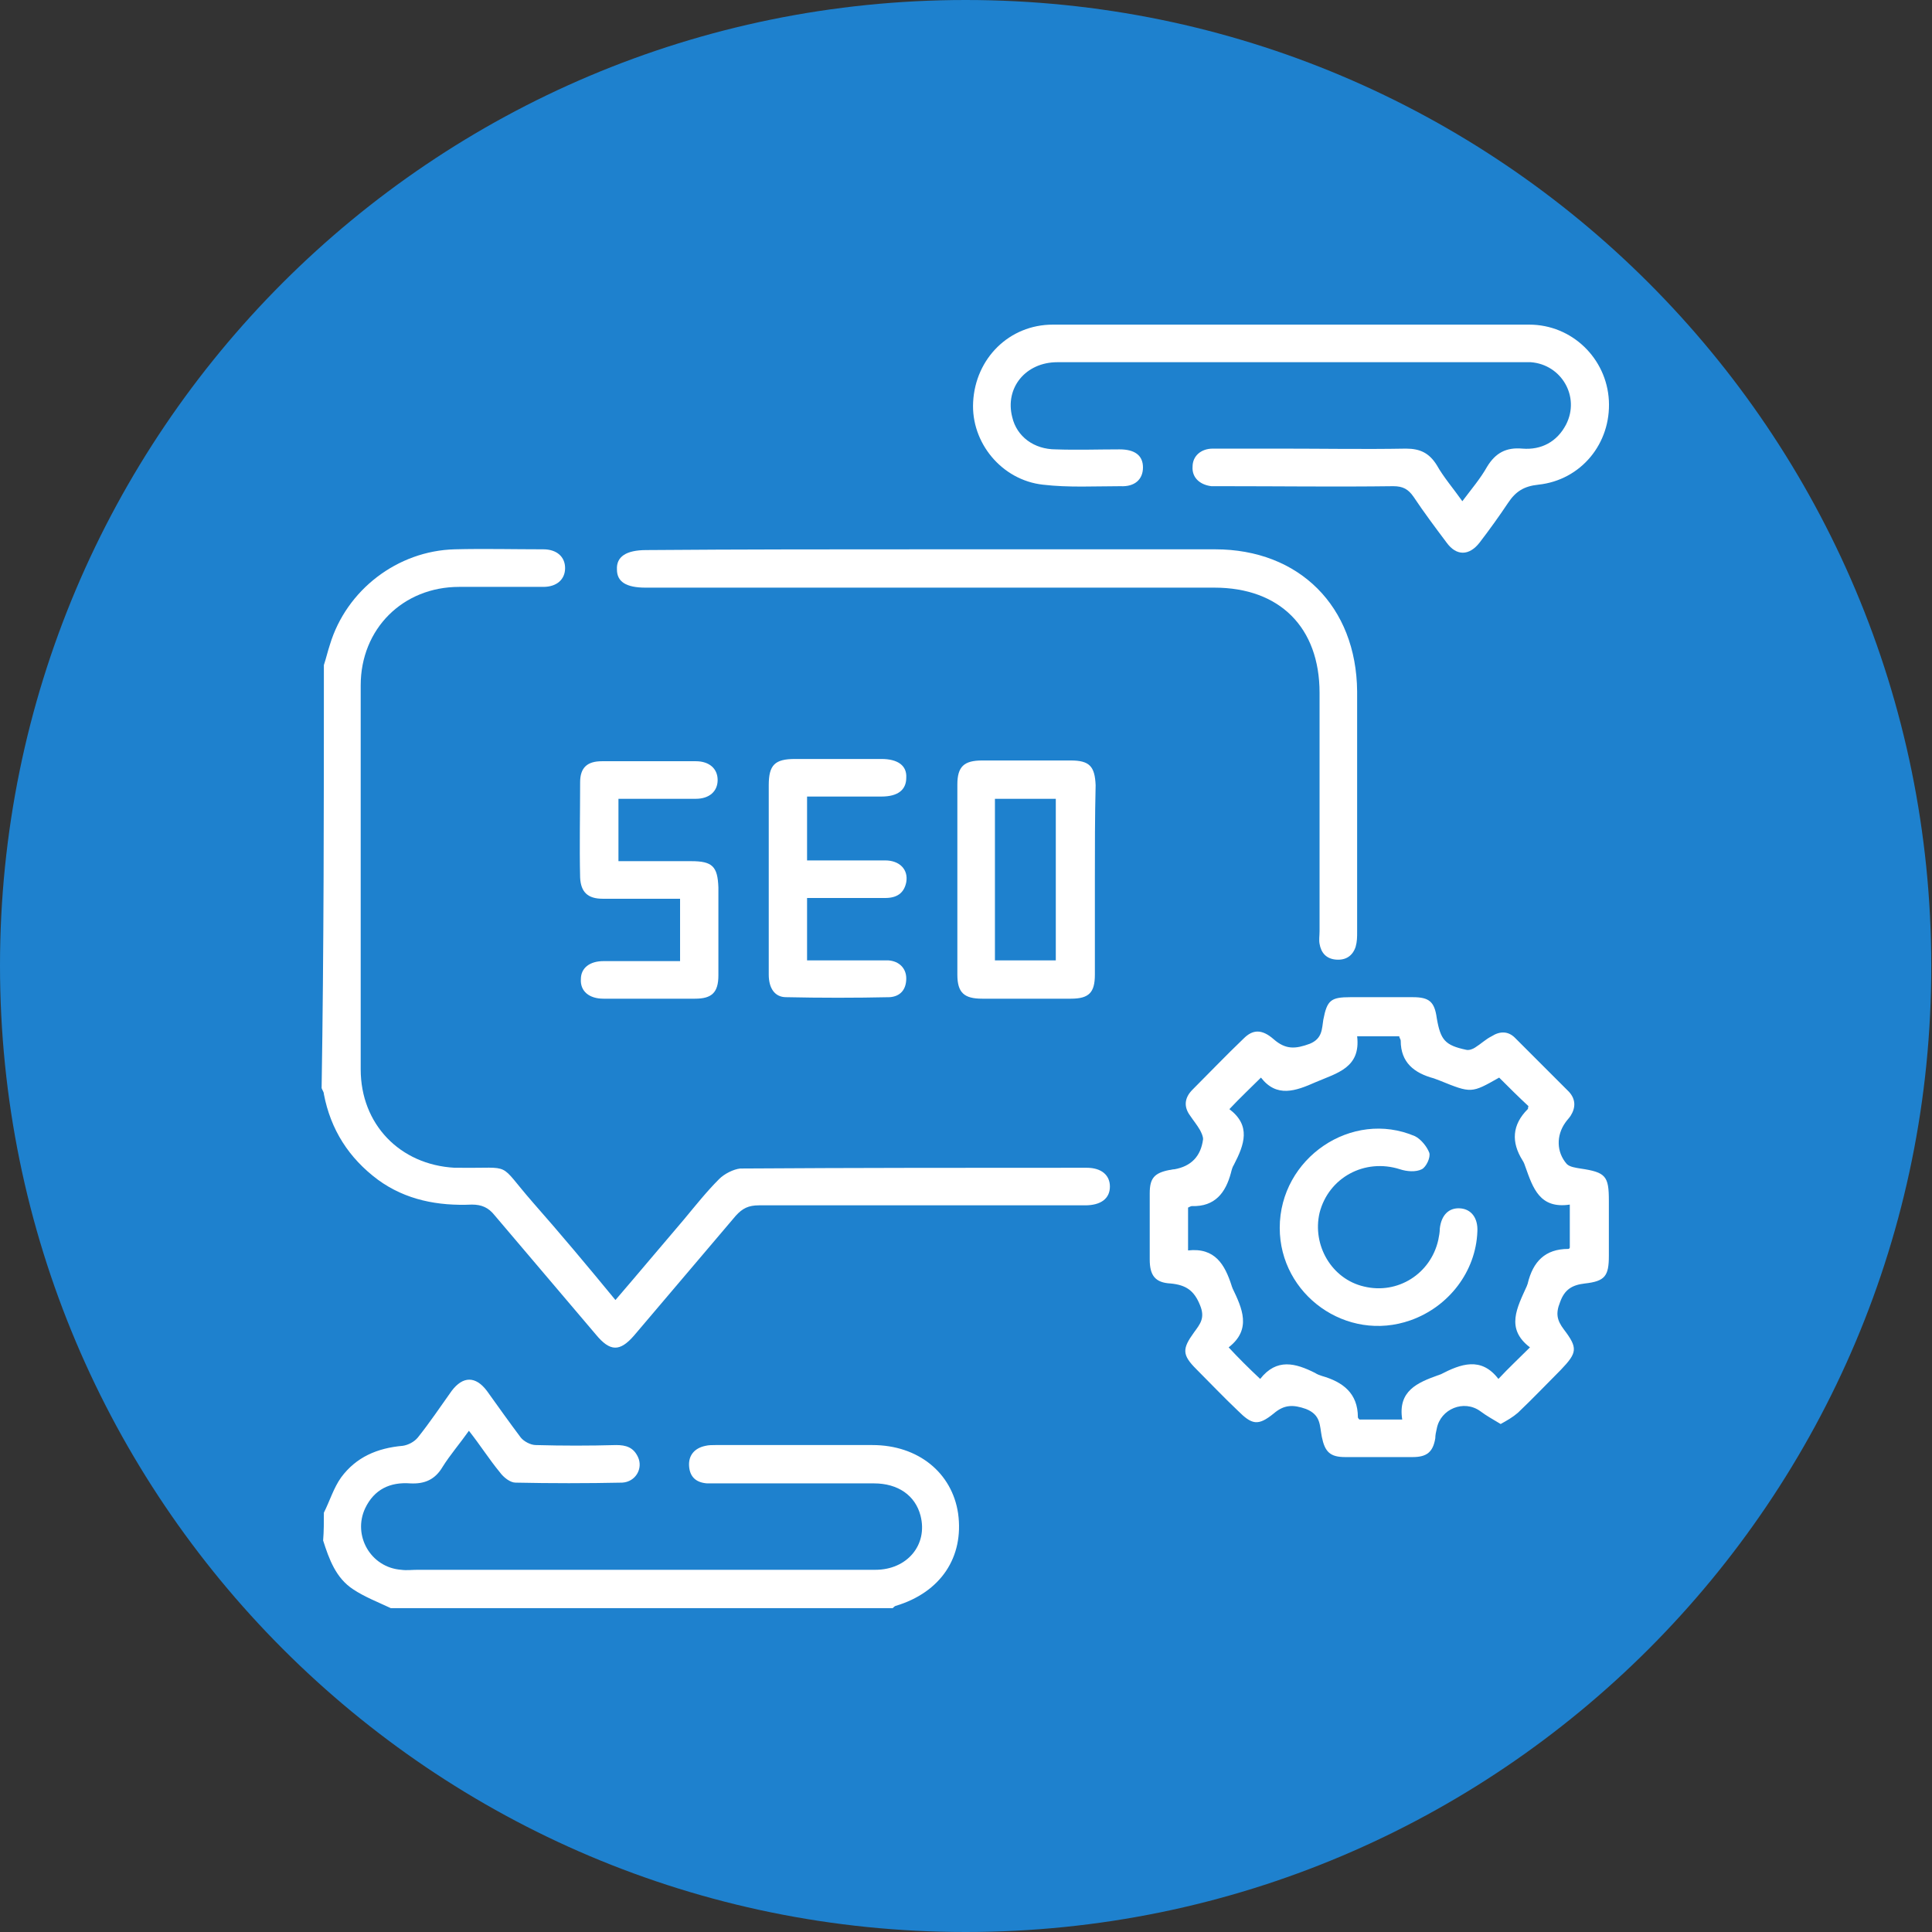 <?xml version="1.0" encoding="utf-8"?>
<!-- Generator: Adobe Illustrator 24.3.0, SVG Export Plug-In . SVG Version: 6.00 Build 0)  -->
<svg version="1.1" id="Layer_1" xmlns="http://www.w3.org/2000/svg" xmlns:xlink="http://www.w3.org/1999/xlink" x="0px" y="0px"
	 viewBox="0 0 257.1 257.1" style="enable-background:new 0 0 257.1 257.1;" xml:space="preserve">
<rect x="0" y="0" width="257.1" height="257.1" fill="#333333" stroke="none"/>
<style type="text/css">
	.st0{fill:#FF8515;}
	.st1{fill:#179700;}
	.st2{fill:#1E81CE;}
	.st3{fill:#FFFFFF;}
</style>
<path class="st2" d="M128.5,257.1L128.5,257.1C57.5,257.1,0,199.5,0,128.5l0,0C0,57.5,57.5,0,128.5,0l0,0
	C199.5,0,257,57.5,257,128.5l0,0C257.1,199.5,199.5,257.1,128.5,257.1z"/>
<g>
	<path class="st3" d="M43.1,88.5c0.3-0.9,0.5-1.8,0.8-2.7c2.2-7.3,9-12.5,16.6-12.7c3.9-0.1,7.9,0,11.8,0c1.8,0,2.9,1,2.9,2.5
		c0,1.5-1.1,2.5-2.9,2.5c-3.7,0-7.5,0-11.2,0c-7.5,0-13.1,5.6-13.1,13.1c0,17,0,34,0,51.1c0,7.3,5.2,12.7,12.5,13.1
		c0.2,0,0.4,0,0.7,0c7.2,0.1,4.9-0.9,9.7,4.6c3.7,4.2,7.3,8.5,11,13c3.1-3.6,6.1-7.2,9.1-10.7c1.5-1.8,3-3.7,4.7-5.4
		c0.7-0.7,1.9-1.3,2.8-1.4c15.4-0.1,30.7-0.1,46.1-0.1c2,0,3.1,1,3.1,2.5c0,1.6-1.2,2.5-3.3,2.5c-14.5,0-28.9,0-43.4,0
		c-1.4,0-2.2,0.4-3.1,1.4c-4.5,5.3-9,10.6-13.5,15.9c-1.9,2.2-3.2,2.2-5.1-0.1c-4.5-5.3-9-10.6-13.5-15.9c-0.8-1-1.7-1.4-3-1.4
		c-4.5,0.2-8.8-0.6-12.5-3.3c-3.9-2.9-6.3-6.7-7.2-11.4c0-0.3-0.2-0.5-0.3-0.8C43.1,126.1,43.1,107.3,43.1,88.5z"/>
	<path class="st3" d="M43.1,201.3c0.8-1.6,1.3-3.3,2.3-4.7c2-2.7,4.8-3.9,8.2-4.2c0.7-0.1,1.5-0.5,2-1.1c1.6-2,3-4.1,4.5-6.2
		c1.5-2,3.2-2,4.7,0c1.5,2.1,3,4.2,4.5,6.2c0.4,0.5,1.3,1,2,1c3.6,0.1,7.1,0.1,10.7,0c1.3,0,2.3,0.3,2.9,1.6
		c0.7,1.5-0.3,3.3-2.1,3.4c-4.7,0.1-9.5,0.1-14.2,0c-0.7,0-1.6-0.7-2.1-1.4c-1.4-1.7-2.6-3.6-4.1-5.5c-1.2,1.7-2.5,3.2-3.5,4.8
		c-1,1.7-2.4,2.3-4.3,2.2c-2.7-0.2-4.8,0.8-6,3.3c-1.7,3.6,0.7,7.9,4.8,8.2c0.7,0.1,1.4,0,2.2,0c20.3,0,40.6,0,60.9,0
		c4.2,0,7-3.3,6-7.2c-0.7-2.7-3-4.3-6.2-4.3c-6.9,0-13.8,0-20.7,0c-0.5,0-1,0-1.5,0c-1.4-0.1-2.3-0.8-2.4-2.3
		c-0.1-1.4,0.7-2.4,2.2-2.7c0.4-0.1,0.9-0.1,1.3-0.1c7,0,13.9,0,20.9,0c6.1,0,10.6,3.7,11.4,9.1c0.8,5.8-2.3,10.5-8.3,12.3
		c-0.1,0-0.3,0.2-0.4,0.3c-22.3,0-44.5,0-66.8,0c-1.7-0.8-3.5-1.5-5-2.5c-2.3-1.5-3.2-4-4-6.5C43.1,203.8,43.1,202.5,43.1,201.3z"/>
	<path class="st3" d="M199.7,189.5c-1-0.6-1.9-1.1-2.7-1.7c-2.2-1.6-5.3-0.3-5.8,2.3c-0.1,0.4-0.2,0.9-0.2,1.3
		c-0.3,1.8-1.1,2.5-3,2.5c-3,0-6,0-9,0c-2,0-2.7-0.7-3.1-2.7c-0.3-1.5-0.1-2.9-2.1-3.7c-1.7-0.6-2.9-0.6-4.3,0.6
		c-2.1,1.7-2.9,1.5-4.8-0.4c-1.9-1.8-3.7-3.7-5.5-5.5c-1.9-1.9-1.9-2.7-0.3-4.9c0.8-1.1,1.5-1.9,0.8-3.6c-0.8-2-1.9-2.7-3.9-2.9
		c-2.1-0.1-2.8-1.1-2.8-3.2c0-2.9,0-5.9,0-8.8c0-2,0.6-2.7,2.6-3.1c0.2,0,0.4-0.1,0.7-0.1c2.2-0.4,3.5-1.7,3.8-4
		c0-0.4-0.2-0.8-0.4-1.2c-0.4-0.7-0.9-1.3-1.3-1.9c-0.9-1.2-0.8-2.4,0.3-3.5c2.3-2.3,4.5-4.6,6.8-6.8c1.2-1.2,2.4-1.3,4,0.1
		c1.6,1.4,2.9,1.3,4.8,0.6c1.7-0.7,1.6-2,1.8-3.2c0.5-2.6,1-3,3.6-3c2.8,0,5.6,0,8.3,0c2.2,0,2.9,0.6,3.2,2.8
		c0.5,2.9,1.1,3.6,3.9,4.2c0.4,0.1,0.9-0.1,1.2-0.3c0.8-0.5,1.4-1.1,2.2-1.5c1.1-0.7,2.2-0.7,3.1,0.2c2.4,2.4,4.8,4.8,7.2,7.2
		c0.9,1,0.9,2.1,0.2,3.2c-0.2,0.3-0.5,0.6-0.7,0.9c-1.2,1.7-1.2,3.9,0.2,5.5c0.4,0.4,1.2,0.5,1.8,0.6c3.4,0.5,3.8,1,3.8,4.3
		c0,2.4,0,4.9,0,7.3c0,2.7-0.5,3.4-3.2,3.7c-1.7,0.2-2.7,0.8-3.3,2.5c-0.6,1.5-0.4,2.4,0.5,3.6c1.9,2.5,1.8,3.1-0.4,5.4
		c-1.9,1.9-3.7,3.8-5.7,5.7C201.3,188.6,200.6,189,199.7,189.5z M167.7,183.5c2.2-2.8,4.7-2.1,7.3-0.8c0.3,0.2,0.6,0.3,0.9,0.4
		c2.8,0.8,4.8,2.3,4.8,5.5c0,0.1,0.1,0.2,0.2,0.3c1.8,0,3.6,0,5.7,0c-0.6-3.8,2-4.9,4.8-5.9c0.1,0,0.2-0.1,0.3-0.1
		c2.7-1.4,5.4-2.4,7.7,0.6c1.4-1.5,2.7-2.7,4.2-4.2c-3.3-2.5-1.7-5.3-0.4-8.2c0-0.1,0.1-0.2,0.1-0.3c0.7-2.9,2.3-4.6,5.4-4.6
		c0.1,0,0.2-0.1,0.2-0.2c0-1.8,0-3.6,0-5.7c-4,0.6-4.9-2.2-5.9-5c-0.1-0.3-0.2-0.6-0.4-0.9c-1.5-2.4-1.4-4.7,0.7-6.8
		c0.1-0.1,0-0.2,0.1-0.4c-1.3-1.2-2.6-2.5-3.9-3.8c-3.7,2.1-3.7,2.1-7.9,0.4c-0.3-0.1-0.5-0.2-0.8-0.3c-2.6-0.7-4.4-2.1-4.4-5
		c0-0.2-0.2-0.4-0.2-0.6c-1.9,0-3.6,0-5.6,0c0.5,4.2-2.7,4.9-5.5,6.1c-2.7,1.2-5.2,2.1-7.3-0.6c-1.4,1.4-2.8,2.7-4.2,4.2
		c2.9,2.2,2,4.7,0.6,7.4c-0.2,0.3-0.3,0.7-0.4,1.1c-0.7,2.6-2.1,4.5-5.2,4.4c-0.1,0-0.3,0.1-0.5,0.2c0,1.8,0,3.6,0,5.7
		c3.6-0.4,4.9,1.9,5.8,4.7c0,0.1,0.1,0.2,0.1,0.3c1.3,2.7,2.6,5.5-0.5,7.9C164.8,180.7,166.1,182,167.7,183.5z"/>
	<path class="st3" d="M194.6,66.7c1.2-1.6,2.4-3,3.3-4.6c1.1-1.8,2.5-2.6,4.7-2.4c2.5,0.2,4.6-0.9,5.8-3.2c1.9-3.7-0.6-8-4.7-8.3
		c-0.3,0-0.6,0-0.8,0c-20.7,0-41.5,0-62.2,0c-4.2,0-7,3.4-6,7.3c0.6,2.6,2.9,4.3,5.8,4.3c2.8,0.1,5.7,0,8.5,0c2,0,3.1,0.8,3.1,2.4
		c0,1.6-1.1,2.6-3,2.5c-3.4,0-6.9,0.2-10.3-0.2c-5.5-0.6-9.6-5.6-9.3-11c0.3-5.8,4.8-10.3,10.6-10.3c21.1,0,42.3,0,63.4,0
		c5.7,0,10.3,4.5,10.6,10.1c0.3,5.7-3.7,10.6-9.4,11.2c-1.9,0.2-3,0.9-4,2.4c-1.2,1.8-2.5,3.6-3.8,5.3c-1.4,1.8-3.1,1.8-4.4,0
		c-1.5-2-3-4-4.4-6.1c-0.7-1-1.4-1.4-2.7-1.4c-7.6,0.1-15.1,0-22.7,0c-0.5,0-1,0-1.5,0c-1.6-0.2-2.6-1.2-2.5-2.6
		c0-1.4,1.1-2.4,2.7-2.4c3,0,6,0,9,0c5.6,0,11.1,0.1,16.7,0c1.9,0,3.1,0.6,4.1,2.2C192.1,63.5,193.4,65,194.6,66.7z"/>
	<path class="st3" d="M124.3,73.1c12.5,0,24.9,0,37.4,0c11.2,0,18.8,7.6,18.9,18.9c0,10.7,0,21.4,0,32c0,0.7,0,1.3-0.2,2
		c-0.4,1.2-1.3,1.8-2.6,1.7c-1.3-0.1-2-0.9-2.2-2.1c-0.1-0.5,0-1.1,0-1.7c0-10.6,0-21.1,0-31.7c0-8.7-5.3-14-14-14
		c-25.2,0-50.5,0-75.7,0c-2.6,0-3.8-0.8-3.8-2.4c-0.1-1.7,1.2-2.6,3.9-2.6C98.6,73.1,111.5,73.1,124.3,73.1z"/>
	<path class="st3" d="M145.7,117c0,4.2,0,8.4,0,12.7c0,2.4-0.8,3.2-3.2,3.2c-3.9,0-7.9,0-11.8,0c-2.4,0-3.3-0.8-3.3-3.2
		c0-8.4,0-16.9,0-25.3c0-2.4,0.9-3.2,3.3-3.2c3.9,0,7.9,0,11.8,0c2.5,0,3.2,0.8,3.3,3.3C145.7,108.7,145.7,112.8,145.7,117z
		 M132.4,127.8c2.8,0,5.5,0,8.1,0c0-7.2,0-14.4,0-21.5c-2.8,0-5.4,0-8.1,0C132.4,113.5,132.4,120.6,132.4,127.8z"/>
	<path class="st3" d="M107.4,114.5c3.5,0,7,0,10.4,0c1.9,0,3.1,1.2,2.8,2.9c-0.3,1.5-1.3,2.1-2.8,2.1c-2.9,0-5.8,0-8.7,0
		c-0.5,0-1.1,0-1.7,0c0,2.8,0,5.4,0,8.3c2.5,0,5,0,7.5,0c1.1,0,2.2,0,3.3,0c1.5,0.1,2.4,1.1,2.4,2.4c0,1.5-0.8,2.4-2.2,2.5
		c-4.6,0.1-9.2,0.1-13.8,0c-1.5,0-2.3-1.2-2.3-3c0-2.8,0-5.7,0-8.5c0-5.6,0-11.1,0-16.7c0-2.7,0.8-3.5,3.5-3.5c3.8,0,7.7,0,11.5,0
		c2.2,0,3.4,0.9,3.3,2.5c0,1.6-1.1,2.5-3.3,2.5c-3.3,0-6.5,0-9.9,0C107.4,109,107.4,111.7,107.4,114.5z"/>
	<path class="st3" d="M90.5,127.9c0-2.8,0-5.5,0-8.3c-0.8,0-1.5,0-2.3,0c-2.7,0-5.3,0-8,0c-2,0-2.9-0.9-3-2.8c-0.1-4.2,0-8.5,0-12.7
		c0-2,1-2.8,2.9-2.8c4.2,0,8.3,0,12.5,0c1.8,0,2.9,1,2.9,2.5c0,1.5-1.1,2.5-2.9,2.5c-3.4,0-6.8,0-10.3,0c0,2.8,0,5.5,0,8.3
		c3.3,0,6.5,0,9.7,0c2.8,0,3.5,0.7,3.6,3.5c0,3.9,0,7.8,0,11.7c0,2.3-0.9,3.1-3.1,3.1c-4.1,0-8.1,0-12.2,0c-1.9,0-3.1-1-3-2.6
		c0-1.5,1.2-2.4,3-2.4C83.6,127.9,87,127.9,90.5,127.9z"/>
	<path class="st3" d="M170.3,163.4c0-9.3,9.6-15.8,18-12.2c0.8,0.4,1.6,1.4,1.9,2.2c0.2,0.6-0.4,1.9-1,2.2c-0.8,0.4-2,0.3-2.9,0
		c-4.7-1.5-9.5,1.1-10.7,5.8c-1,4.3,1.6,8.8,5.9,9.8c4.5,1.1,8.9-1.7,9.9-6.2c0.1-0.5,0.2-1,0.2-1.5c0.2-1.8,1.2-2.8,2.7-2.7
		c1.5,0.1,2.4,1.3,2.3,3.1c-0.2,5.3-3.8,10-8.9,11.8C179.2,178.7,170.3,172.3,170.3,163.4z"/>
</g>
</svg>
